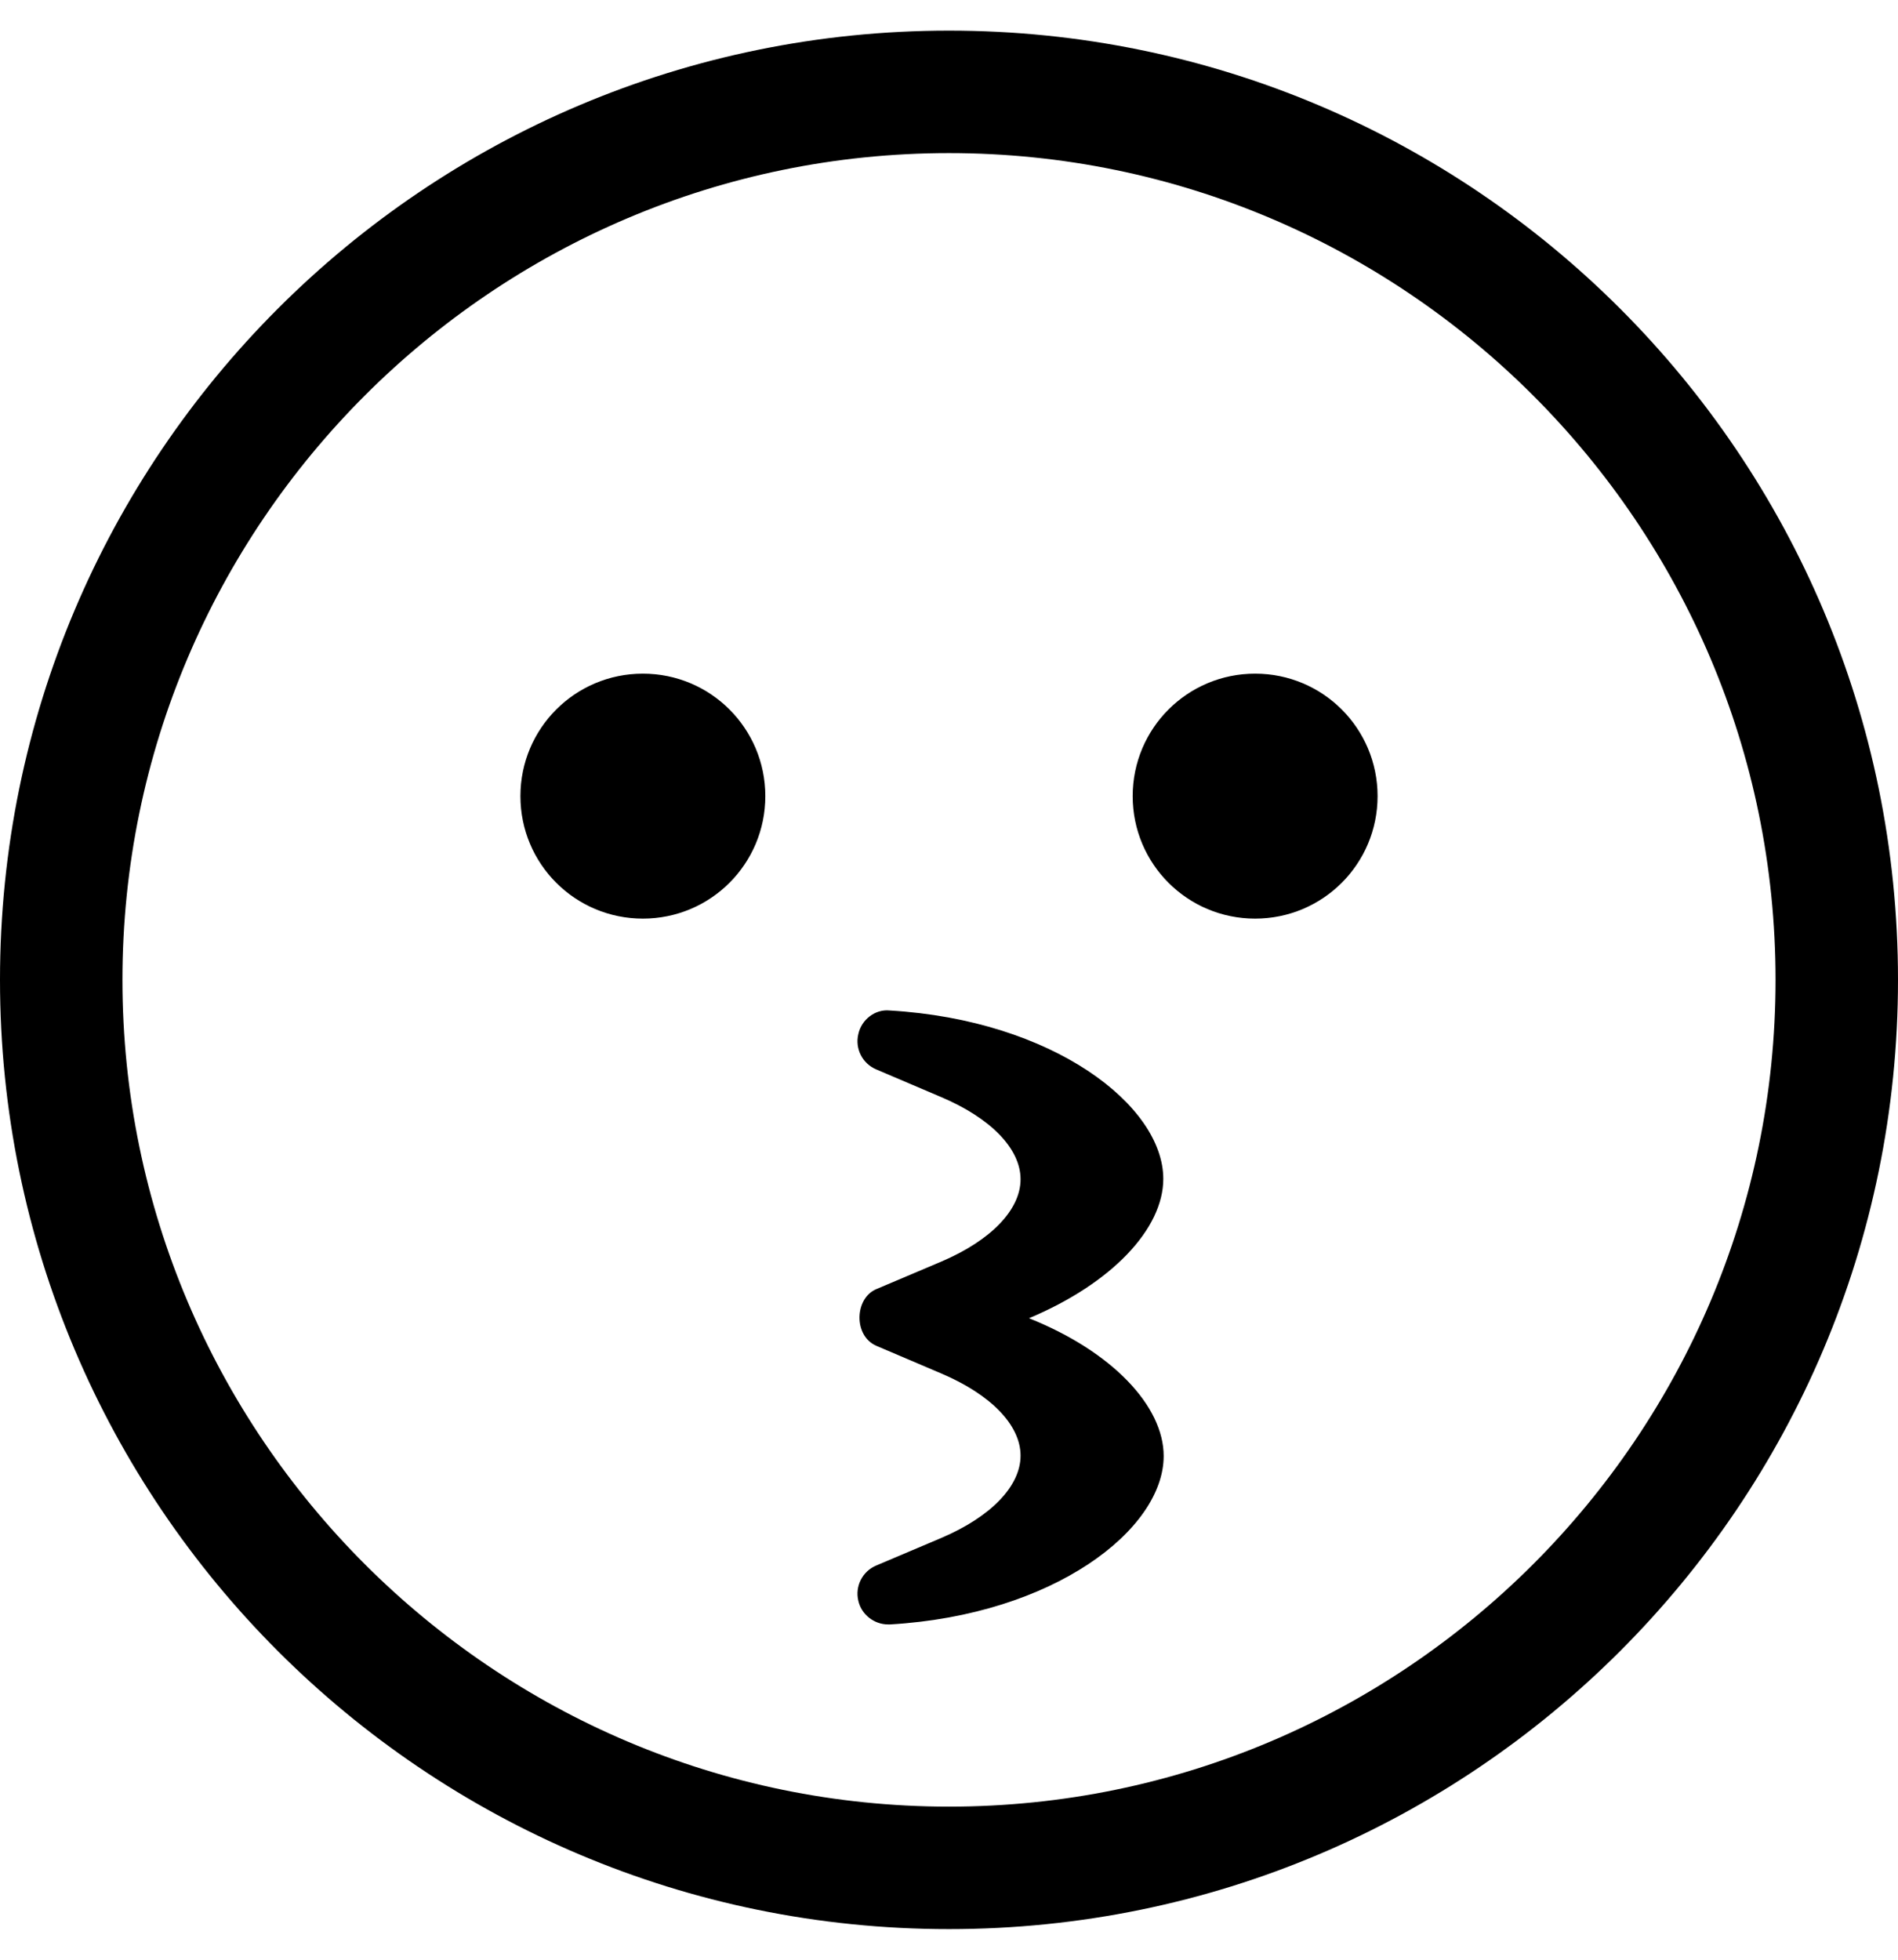 <svg xmlns="http://www.w3.org/2000/svg" viewBox="0 0 496 512"><path d="M248 8C111 8 0 119 0 256s111 248 248 248 248-111 248-248S385 8 248 8zm0 464c-119.1 0-216-96.9-216-216S128.9 40 248 40s216 96.9 216 216-96.9 216-216 216zm56-164c0-19.2-28.8-41.5-71.5-44-3.8-.4-7.4 2.4-8.2 6.2-.9 3.8 1.1 7.7 4.7 9.2l16.9 7.2c13 5.5 20.8 13.5 20.8 21.5s-7.8 16-20.7 21.5l-17 7.2c-5.7 2.4-6 12.2 0 14.8l16.9 7.2c13 5.5 20.8 13.5 20.8 21.5s-7.8 16-20.7 21.5l-17 7.2c-3.6 1.5-5.6 5.4-4.7 9.2.8 3.6 4.1 6.2 7.8 6.2h.5c42.8-2.5 71.5-24.8 71.5-44 0-13-13.4-27.3-35.2-36C290.6 335.3 304 321 304 308zM168 176c-17.7 0-32 14.3-32 32s14.3 32 32 32 32-14.3 32-32-14.3-32-32-32zm160 0c-17.7 0-32 14.3-32 32s14.3 32 32 32 32-14.3 32-32-14.3-32-32-32z"/></svg>
<!--
Font Awesome Free 5.1.0 by @fontawesome - https://fontawesome.com
License - https://fontawesome.com/license (Icons: CC BY 4.0, Fonts: SIL OFL 1.1, Code: MIT License)
-->